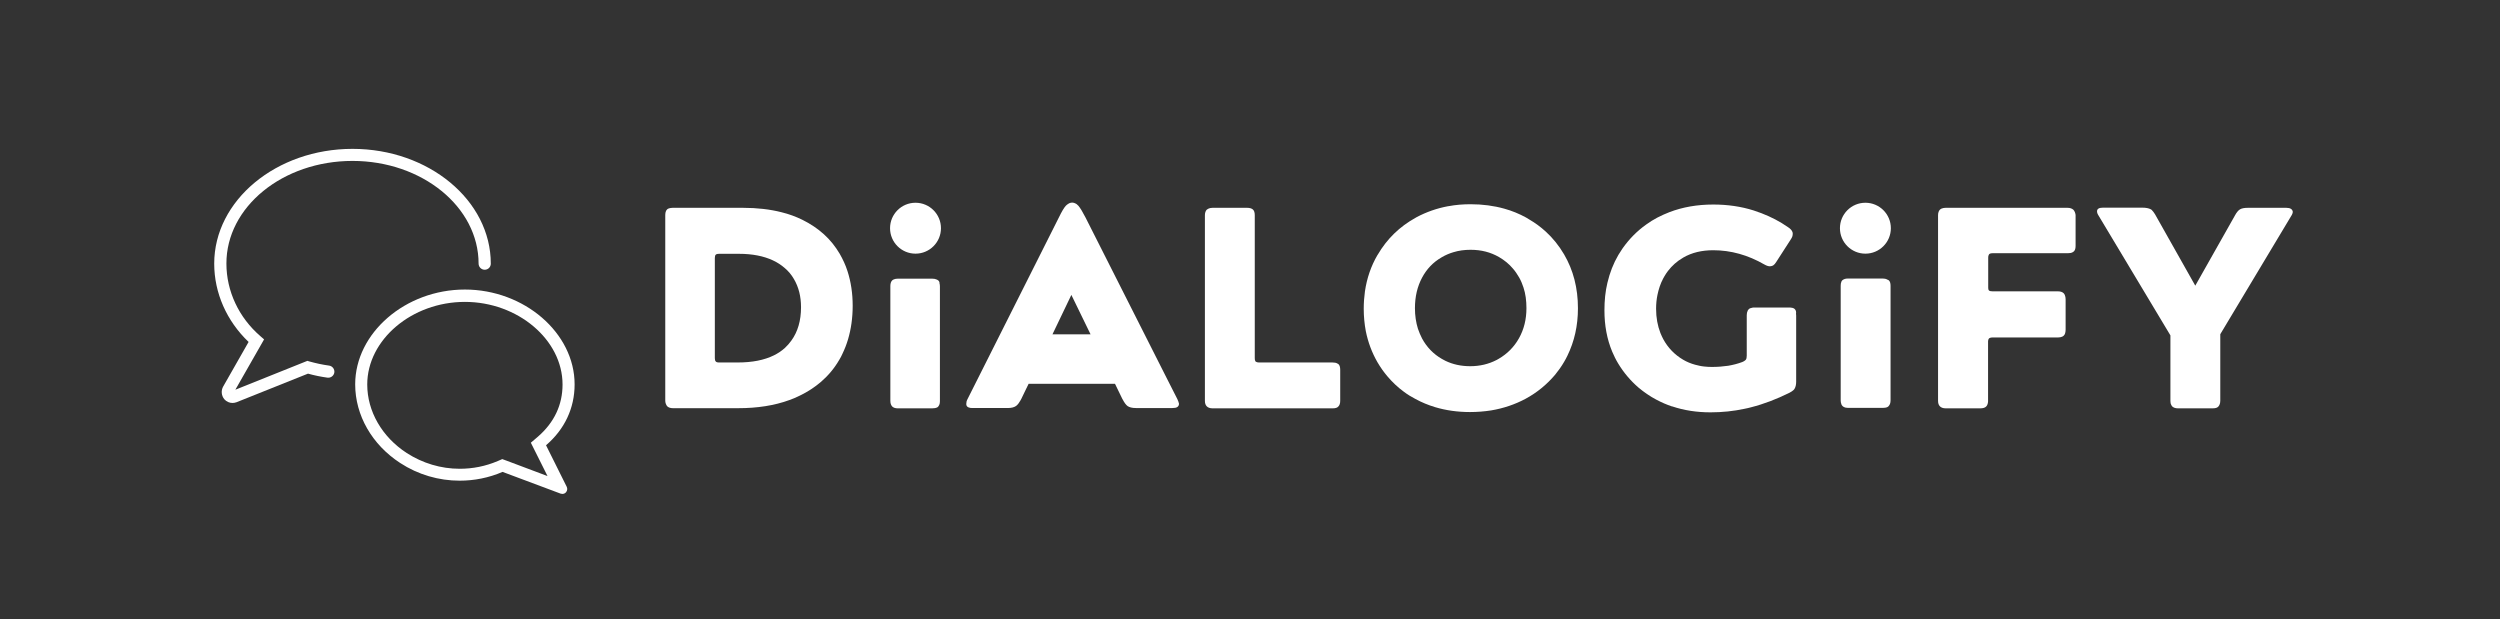 <?xml version="1.0" encoding="utf-8"?>
<!-- Generator: Adobe Illustrator 27.2.0, SVG Export Plug-In . SVG Version: 6.00 Build 0)  -->
<svg version="1.1" id="Ebene_1" xmlns="http://www.w3.org/2000/svg" xmlns:xlink="http://www.w3.org/1999/xlink" x="0px" y="0px"
	 viewBox="0 0 1679.4 416.1" style="enable-background:new 0 0 1679.4 416.1;" xml:space="preserve">
<rect x="0" y="0" width="1679.4" height="416.1" fill="#333333" stroke="none"/>
<style type="text/css">
	.st0{fill:#0745A2;}
	.st1{fill:#FFFFFF;}
</style>
<g>
	<path class="st1" d="M572.8,205.4c0-8.4-1.2-16.2-3.5-23.3c-1.3-4.1-3.1-7.9-5.2-11.6c-2.9-4.9-6.4-9.3-10.6-13.1
		c-4.2-3.8-9.1-7.1-14.6-9.8c-4.3-2.1-8.9-3.8-13.8-5c-7.8-2-16.5-3-26-3h-47.3c-1,0-1.8,0.2-2.5,0.4c-0.5,0.2-0.9,0.4-1.2,0.7
		c-0.5,0.5-0.8,1.1-1,1.9c-0.1,0.6-0.2,1.2-0.2,1.9v124.6c0,0.7,0.1,1.4,0.3,1.9c0,0.1,0,0.2,0.1,0.3c0,0,0,0,0,0
		c0.2,0.6,0.5,1.1,0.9,1.6c0.8,0.8,2.1,1.3,3.8,1.3h44c12.8,0,24.2-1.8,34.1-5.4c2.5-0.9,5-1.9,7.3-3.1c5.2-2.5,9.9-5.6,14-9.1
		c5-4.3,9.1-9.2,12.4-14.9c0.8-1.3,1.5-2.6,2.1-4c1.5-3.1,2.8-6.4,3.8-9.8C571.7,221.1,572.8,213.6,572.8,205.4z M527.3,233.7
		c-2.2,2-4.6,3.6-7.4,5c-6.5,3.2-14.5,4.8-24.3,4.8h-12.5c-1.2,0-1.9-0.2-2.3-0.7c-0.4-0.4-0.6-1.2-0.6-2.2v-67.3
		c0-1,0.2-1.8,0.6-2.2c0.1-0.1,0.2-0.2,0.3-0.2c0.4-0.3,1.1-0.4,2-0.4h13.3c9,0,16.6,1.5,22.8,4.4c3,1.4,5.6,3.1,7.9,5.1
		c2.5,2.1,4.6,4.6,6.2,7.4c3.2,5.4,4.8,11.7,4.8,19c0,9-2.2,16.5-6.5,22.4C530.4,230.5,528.9,232.2,527.3,233.7z"/>
	<path class="st1" d="M790.9,268.1l-6.7-13.2l-55.1-109c-1.9-3.7-3.5-6.3-4.7-7.7c-0.4-0.4-0.8-0.8-1.2-1.1
		c-0.3-0.2-0.6-0.4-0.9-0.5c-0.6-0.3-1.3-0.5-2-0.5c-0.6,0-1.1,0.1-1.7,0.3c-0.5,0.2-1,0.5-1.5,0.9c0,0,0,0-0.1,0
		c-0.3,0.3-0.7,0.6-1,0.9c-1.3,1.4-2.8,4-4.6,7.7l-61.4,122.1c-0.3,0.6-0.6,1.2-0.7,1.7s-0.2,1.2-0.2,1.7c0,1.1,0.5,1.9,1.6,2.3
		c0.7,0.3,1.5,0.4,2.6,0.4h23.5c2.4,0,4.3-0.4,5.6-1.3c0.1-0.1,0.2-0.2,0.4-0.3c0.9-0.7,1.8-1.9,2.7-3.5c0.2-0.4,0.4-0.7,0.6-1.1
		l2.7-5.6l2.2-4.5h58l4.9,10.1c0.1,0.2,0.2,0.4,0.3,0.5c1.1,2.1,2.2,3.6,3.3,4.4c1.2,0.8,3,1.3,5.5,1.3h24.6c1.5,0,2.6-0.2,3.3-0.7
		c0.7-0.5,1.1-1.2,1.1-2.2C791.8,270.4,791.5,269.3,790.9,268.1C790.9,268.1,790.9,268.1,790.9,268.1z M719.7,198.1l12.9,26.5H707
		L719.7,198.1z"/>
	<path class="st1" d="M898.4,244.2c-0.8-0.5-1.9-0.7-3.3-0.7h-49.4c-0.9,0-1.6-0.2-2-0.5c-0.1-0.1-0.2-0.1-0.3-0.2
		c-0.1-0.1-0.1-0.1-0.1-0.2c-0.3-0.5-0.4-1.1-0.4-2v-96c0-1.8-0.4-3.1-1.2-3.8c0,0,0,0,0,0v0c0,0-0.1,0-0.1-0.1
		c-0.8-0.7-2.1-1.1-3.8-1.1h-23.3c-1,0-1.9,0.2-2.6,0.5c-0.4,0.2-0.8,0.4-1.2,0.7c-0.8,0.8-1.3,2.1-1.3,3.8v124.6
		c0,1.7,0.4,2.9,1.3,3.8c0.8,0.8,2.1,1.3,3.8,1.3h80.8c1.8,0,3.1-0.4,3.8-1.3c0.8-0.8,1.2-2.1,1.2-3.8v-20.8c0-1.8-0.4-3.1-1.2-3.8
		C898.8,244.5,898.6,244.3,898.4,244.2z"/>
	<path class="st1" d="M1392.8,140.9c-0.9-0.8-2.2-1.3-3.9-1.3h-81.9c-1.1,0-1.9,0.2-2.7,0.5c-0.4,0.2-0.8,0.4-1.1,0.7
		c-0.8,0.8-1.3,2.1-1.3,3.8v124.6c0,1.7,0.4,2.9,1.3,3.8c0.8,0.8,2.1,1.3,3.8,1.3h23.3c0.9,0,1.7-0.1,2.3-0.3
		c0.7-0.2,1.2-0.5,1.6-0.9c0.6-0.6,1-1.4,1.2-2.6c0.1-0.4,0.1-0.8,0.1-1.3v-39.6c0-0.4,0-0.7,0.1-1c0.1-0.5,0.2-0.9,0.5-1.2
		c0.4-0.4,1.2-0.7,2.3-0.7h44c1.1,0,2.1-0.2,2.8-0.5c0.4-0.2,0.8-0.4,1.1-0.7c0.4-0.4,0.7-0.8,0.9-1.4c0.2-0.7,0.4-1.5,0.4-2.5
		v-20.6c0-1.1-0.2-1.9-0.5-2.7c-0.2-0.5-0.4-0.9-0.8-1.3c0,0,0,0,0,0l0,0c-0.8-0.8-2.1-1.3-3.9-1.3h-44c-1.2,0-1.9-0.2-2.3-0.6
		c-0.2-0.2-0.3-0.4-0.4-0.8c0,0,0-0.1,0-0.1c0,0,0,0,0,0c-0.1-0.4-0.1-0.8-0.1-1.4v-19.8c0-0.7,0.1-1.2,0.3-1.6
		c0.1-0.2,0.2-0.4,0.3-0.6c0.1-0.1,0.2-0.2,0.4-0.3c0.4-0.3,1.1-0.4,1.9-0.4h50.6c1.4,0,2.5-0.2,3.3-0.7c0.2-0.1,0.4-0.3,0.6-0.4
		c0.1-0.1,0.2-0.3,0.4-0.4c0.6-0.8,0.9-1.9,0.9-3.4v-20.8C1394.1,143,1393.6,141.7,1392.8,140.9z"/>
	<path class="st1" d="M1268.1,188c-0.1-0.1-0.3-0.2-0.4-0.3c-0.8-0.4-1.8-0.6-3-0.6h-23.3c-0.9,0-1.6,0.1-2.2,0.3
		c-0.6,0.2-1.1,0.5-1.5,0.8c-0.6,0.5-0.9,1.3-1.1,2.3c-0.1,0.5-0.1,0.9-0.1,1.5v77c0,0.4,0,0.8,0.1,1.2c0.2,1.1,0.5,2,1.2,2.6
		c0.2,0.2,0.4,0.4,0.7,0.5c0.8,0.5,1.8,0.7,3,0.7h23.3c1.3,0,2.4-0.2,3.2-0.6c0,0,0,0,0.1-0.1c0.2-0.1,0.5-0.3,0.6-0.5
		c0.8-0.8,1.3-2.1,1.3-3.8v-77c0-1.8-0.4-3.1-1.3-3.8C1268.5,188.2,1268.3,188.1,1268.1,188z"/>
	<path class="st1" d="M630.6,188.7c-0.1-0.1-0.2-0.2-0.3-0.3c-0.2-0.2-0.4-0.3-0.6-0.4c-0.1-0.1-0.2-0.1-0.4-0.2
		c-0.8-0.4-1.8-0.6-3-0.6h-23.3c-1.1,0-1.9,0.2-2.6,0.5c-0.4,0.2-0.8,0.4-1.1,0.7c-0.8,0.8-1.2,2.1-1.2,3.8v77
		c0,1.7,0.4,2.9,1.2,3.8c0.1,0.1,0.2,0.1,0.2,0.2c0.8,0.7,2,1.1,3.5,1.1h23.3c1.3,0,2.4-0.2,3.2-0.6c0,0,0,0,0,0
		c0.3-0.1,0.5-0.3,0.7-0.5c0.1-0.1,0.2-0.2,0.2-0.3c0.4-0.4,0.6-1,0.8-1.6c0.1-0.6,0.2-1.2,0.2-1.9v-77c0-0.8-0.1-1.5-0.3-2.2
		C631.2,189.5,630.9,189.1,630.6,188.7z"/>
	<path class="st1" d="M1050.7,170.9c-3.4-5.8-7.5-10.9-12.3-15.3c-3.3-3-7-5.8-11-8.1c-0.8-0.5-1.5-0.9-2.3-1.4
		c-4.6-2.5-9.4-4.5-14.5-5.9c-7.1-2-14.7-3-22.7-3c-5.1,0-10.1,0.4-14.8,1.3c0,0,0,0,0,0c-0.1,0-0.1,0-0.2,0
		c-7.6,1.4-14.7,3.9-21.3,7.4c-0.2,0.1-0.4,0.2-0.5,0.3c-10.9,6-19.4,14.3-25.6,24.9c0,0,0,0.1-0.1,0.1c-4.4,7.5-7.2,15.7-8.5,24.6
		c-0.5,3.7-0.8,7.6-0.8,11.6c0,5.2,0.5,10.3,1.4,15.1c1.5,7.4,4.1,14.4,7.8,20.8c2,3.4,4.2,6.6,6.7,9.5c3.3,3.9,7,7.4,11.1,10.4
		c2.4,1.8,5,3.4,7.7,4.8c4.2,2.3,8.6,4.1,13.2,5.5c7.3,2.2,15.2,3.3,23.5,3.3c4.9,0,9.7-0.4,14.2-1.1c8.3-1.4,16-4,23.1-7.8
		c7.8-4.2,14.4-9.7,19.9-16.2c2.2-2.7,4.2-5.5,6-8.6c0.8-1.3,1.5-2.7,2.2-4.1c4.7-9.6,7.1-20.2,7.1-31.9
		C1060,193.5,1056.9,181.5,1050.7,170.9z M987.6,246c-6.1,0-11.6-1.2-16.6-3.6c-0.8-0.4-1.6-0.8-2.4-1.3
		c-5.6-3.2-10.1-7.8-13.3-13.7c-1.1-2.1-2-4.3-2.8-6.6c-1.3-4.2-2-8.8-2-13.8c0-3.8,0.4-7.5,1.2-10.9c0.8-3.4,2-6.6,3.6-9.6
		c3.1-5.8,7.4-10.3,12.9-13.5c0.2-0.1,0.3-0.2,0.5-0.3c2.4-1.4,5-2.5,7.7-3.3c3.6-1.1,7.4-1.6,11.5-1.6c7.1,0,13.4,1.6,19.1,4.9
		c3.6,2.1,6.7,4.6,9.3,7.7c1.6,1.8,2.9,3.8,4.2,6c1.2,2.1,2.1,4.3,2.9,6.7c1.4,4.2,2,8.9,2,13.9c0,7.6-1.7,14.3-5,20.2
		c-3.3,5.9-7.9,10.5-13.6,13.8c-0.5,0.3-1,0.5-1.4,0.8C1000,244.6,994.1,246,987.6,246z"/>
	<path class="st1" d="M1205.8,207.8c-0.5-0.6-1.3-1-2.4-1.1c-0.4-0.1-0.9-0.1-1.5-0.1h-23.5c-0.5,0-0.9,0-1.3,0.1
		c-1.1,0.2-2,0.5-2.5,1.2c-0.2,0.2-0.4,0.4-0.5,0.7c0,0.1,0,0.1-0.1,0.2c-0.4,0.8-0.6,1.8-0.6,3v27.1c0,1.3-0.2,2.2-0.6,2.7
		c-0.1,0.1-0.2,0.3-0.4,0.4c0,0,0,0,0,0c0,0-0.1,0-0.1,0.1c-0.4,0.4-1,0.7-1.9,1.1c-2.9,1.1-6,1.9-9.4,2.5c-3.4,0.5-7.1,0.8-11,0.8
		c-1.8,0-3.6-0.1-5.3-0.3c-2.1-0.2-4-0.7-6-1.2c-2.9-0.8-5.6-1.9-8.1-3.4c-5.6-3.3-10.1-7.9-13.3-13.8c-0.7-1.3-1.3-2.7-1.9-4.1
		c-1.9-4.9-2.9-10.3-2.9-16.3c0-3.2,0.3-6.3,0.9-9.2c0.8-3.9,2-7.6,3.8-11c0.3-0.6,0.6-1.1,0.9-1.6c0.7-1.3,1.6-2.5,2.4-3.6
		c2.7-3.5,6-6.5,10-8.8c0.1-0.1,0.2-0.1,0.3-0.2c5.7-3.3,12.4-4.9,20.1-4.9c11.8,0,23.3,3.2,34.4,9.6c1.4,0.8,2.6,1.2,3.7,1.2
		c0.4,0,0.9-0.1,1.2-0.2c0.4-0.1,0.7-0.3,1.1-0.5c0.6-0.4,1.3-1.2,1.9-2.2l9.8-15.2c0.4-0.6,0.8-1.3,1-1.9s0.3-1.3,0.3-1.9
		c0-0.5-0.1-1.1-0.4-1.6c-0.5-1-1.4-1.9-2.8-2.8c-5.4-3.8-11.4-6.9-17.9-9.4c-1.7-0.6-3.4-1.2-5.1-1.8c-8.5-2.7-17.6-4-27.2-4
		c-10.7,0-20.5,1.7-29.4,5.1c-2.8,1.1-5.5,2.3-8.2,3.7c-2.6,1.4-5.1,2.9-7.4,4.6c-6.2,4.4-11.4,9.7-15.8,15.9
		c-0.1,0.2-0.3,0.4-0.4,0.6c-0.9,1.3-1.7,2.6-2.5,3.9c-3.4,5.8-5.8,12-7.4,18.8c-1.4,5.8-2,12-2,18.5c0,10.1,1.7,19.3,5.2,27.7
		c1.2,2.8,2.5,5.5,4.1,8.1c3.7,6.1,8.2,11.4,13.5,16c3.7,3.1,7.7,5.9,12.1,8.2c3.4,1.8,6.8,3.3,10.4,4.5c0,0,0.1,0,0.1,0
		c0,0,0,0,0.1,0c8,2.7,16.6,4,25.8,4c7.9,0,15.5-0.8,22.9-2.4c1.5-0.3,2.9-0.6,4.3-1c8.7-2.2,17.2-5.5,25.7-9.7
		c1-0.5,1.9-1.1,2.5-1.6c0.5-0.4,0.9-0.8,1.1-1.3c0.6-1,1-2.6,1-4.6v-44.4c0-0.4,0-0.8-0.1-1.2
		C1206.7,209.4,1206.4,208.5,1205.8,207.8z"/>
	<path class="st1" d="M1535.8,139.6h-25.6c-2.4,0-4.2,0.3-5.4,1c-1.1,0.6-2.3,2-3.5,4.2c0,0.1-0.1,0.2-0.1,0.2l-26.5,46.9
		l-18.1-32.1l-8.4-14.9c-0.2-0.3-0.4-0.6-0.5-0.9c-0.8-1.3-1.5-2.2-2.2-2.9c-0.3-0.3-0.6-0.5-0.9-0.6c-1.2-0.6-3-1-5.4-1h-26.5
		c-2.7,0-4,0.8-4,2.5c0,0.9,0.4,1.9,1.2,3.1l48.1,80.2v43.9c0,0.7,0.1,1.3,0.2,1.9c0,0.1,0,0.2,0.1,0.3c0,0,0,0,0,0
		c0.2,0.6,0.5,1.1,0.9,1.6c0.8,0.8,2.1,1.3,3.8,1.3h23.5c1.8,0,3.1-0.4,3.8-1.3c0.2-0.3,0.4-0.6,0.6-0.9c0.4-0.8,0.6-1.7,0.6-2.8
		v-44.8l47.5-79.2c0.8-1.2,1.2-2.2,1.2-3.1C1539.9,140.5,1538.5,139.6,1535.8,139.6z"/>
	<circle class="st1" cx="615" cy="153.3" r="17.1"/>
	<circle class="st1" cx="1253.1" cy="153.3" r="17.1"/>
	<path class="st1" d="M386,258.2c0-34.5-33.8-63.7-73.7-63.7c-40,0-73.7,29.2-73.7,63.7c0,20.8,11.3,40.5,30.2,52.8
		c12.1,7.9,26,11.9,40,11.9c9.7,0,19.5-1.9,28.8-5.9l39,14.6c0.4,0.1,0.8,0.2,1.2,0.2c0.9,0,1.8-0.4,2.4-1.1c0.9-1,1.1-2.5,0.5-3.7
		l-13.9-27.9C379.3,288.4,386,274.2,386,258.2z M359.4,303l8.4,16.8l-27.4-10.3l-3-1.1l-3,1.3c-8.2,3.5-16.8,5.2-25.6,5.2
		c-12.6,0-24.9-3.7-35.6-10.6c-16.6-10.8-26.5-28-26.5-46c0-30.1,30-55.5,65.6-55.5c35.5,0,65.6,25.4,65.6,55.5
		c0,13.7-5.6,25.5-16.5,35l-4.8,4.1L359.4,303z"/>
	<path class="st1" d="M236.8,108.1c46.7,0,84.7,30.9,84.7,69c0,2.2,1.8,4.1,4.1,4.1s4.1-1.8,4.1-4.1c0-42.5-41.7-77.1-92.9-77.1
		c-51.2,0-92.9,34.6-92.9,77.1c0,19.7,8.4,38.6,23.1,52.6l-17.1,30c-1.5,2.7-1.2,6.1,0.8,8.5c1.4,1.6,3.4,2.5,5.5,2.5
		c0.9,0,1.8-0.2,2.7-0.5l48-19.2c4.3,1.2,8.7,2.1,13.1,2.7c2.2,0.3,4.3-1.3,4.6-3.5c0.3-2.2-1.3-4.3-3.5-4.6
		c-4.5-0.6-9-1.6-13.3-2.8l-1.3-0.4l-48.4,19.4l19.3-33.8l-2.5-2.2c-14.5-12.5-22.8-30.3-22.8-48.7C152,139,190,108.1,236.8,108.1z"
		/>
</g>
</svg>
